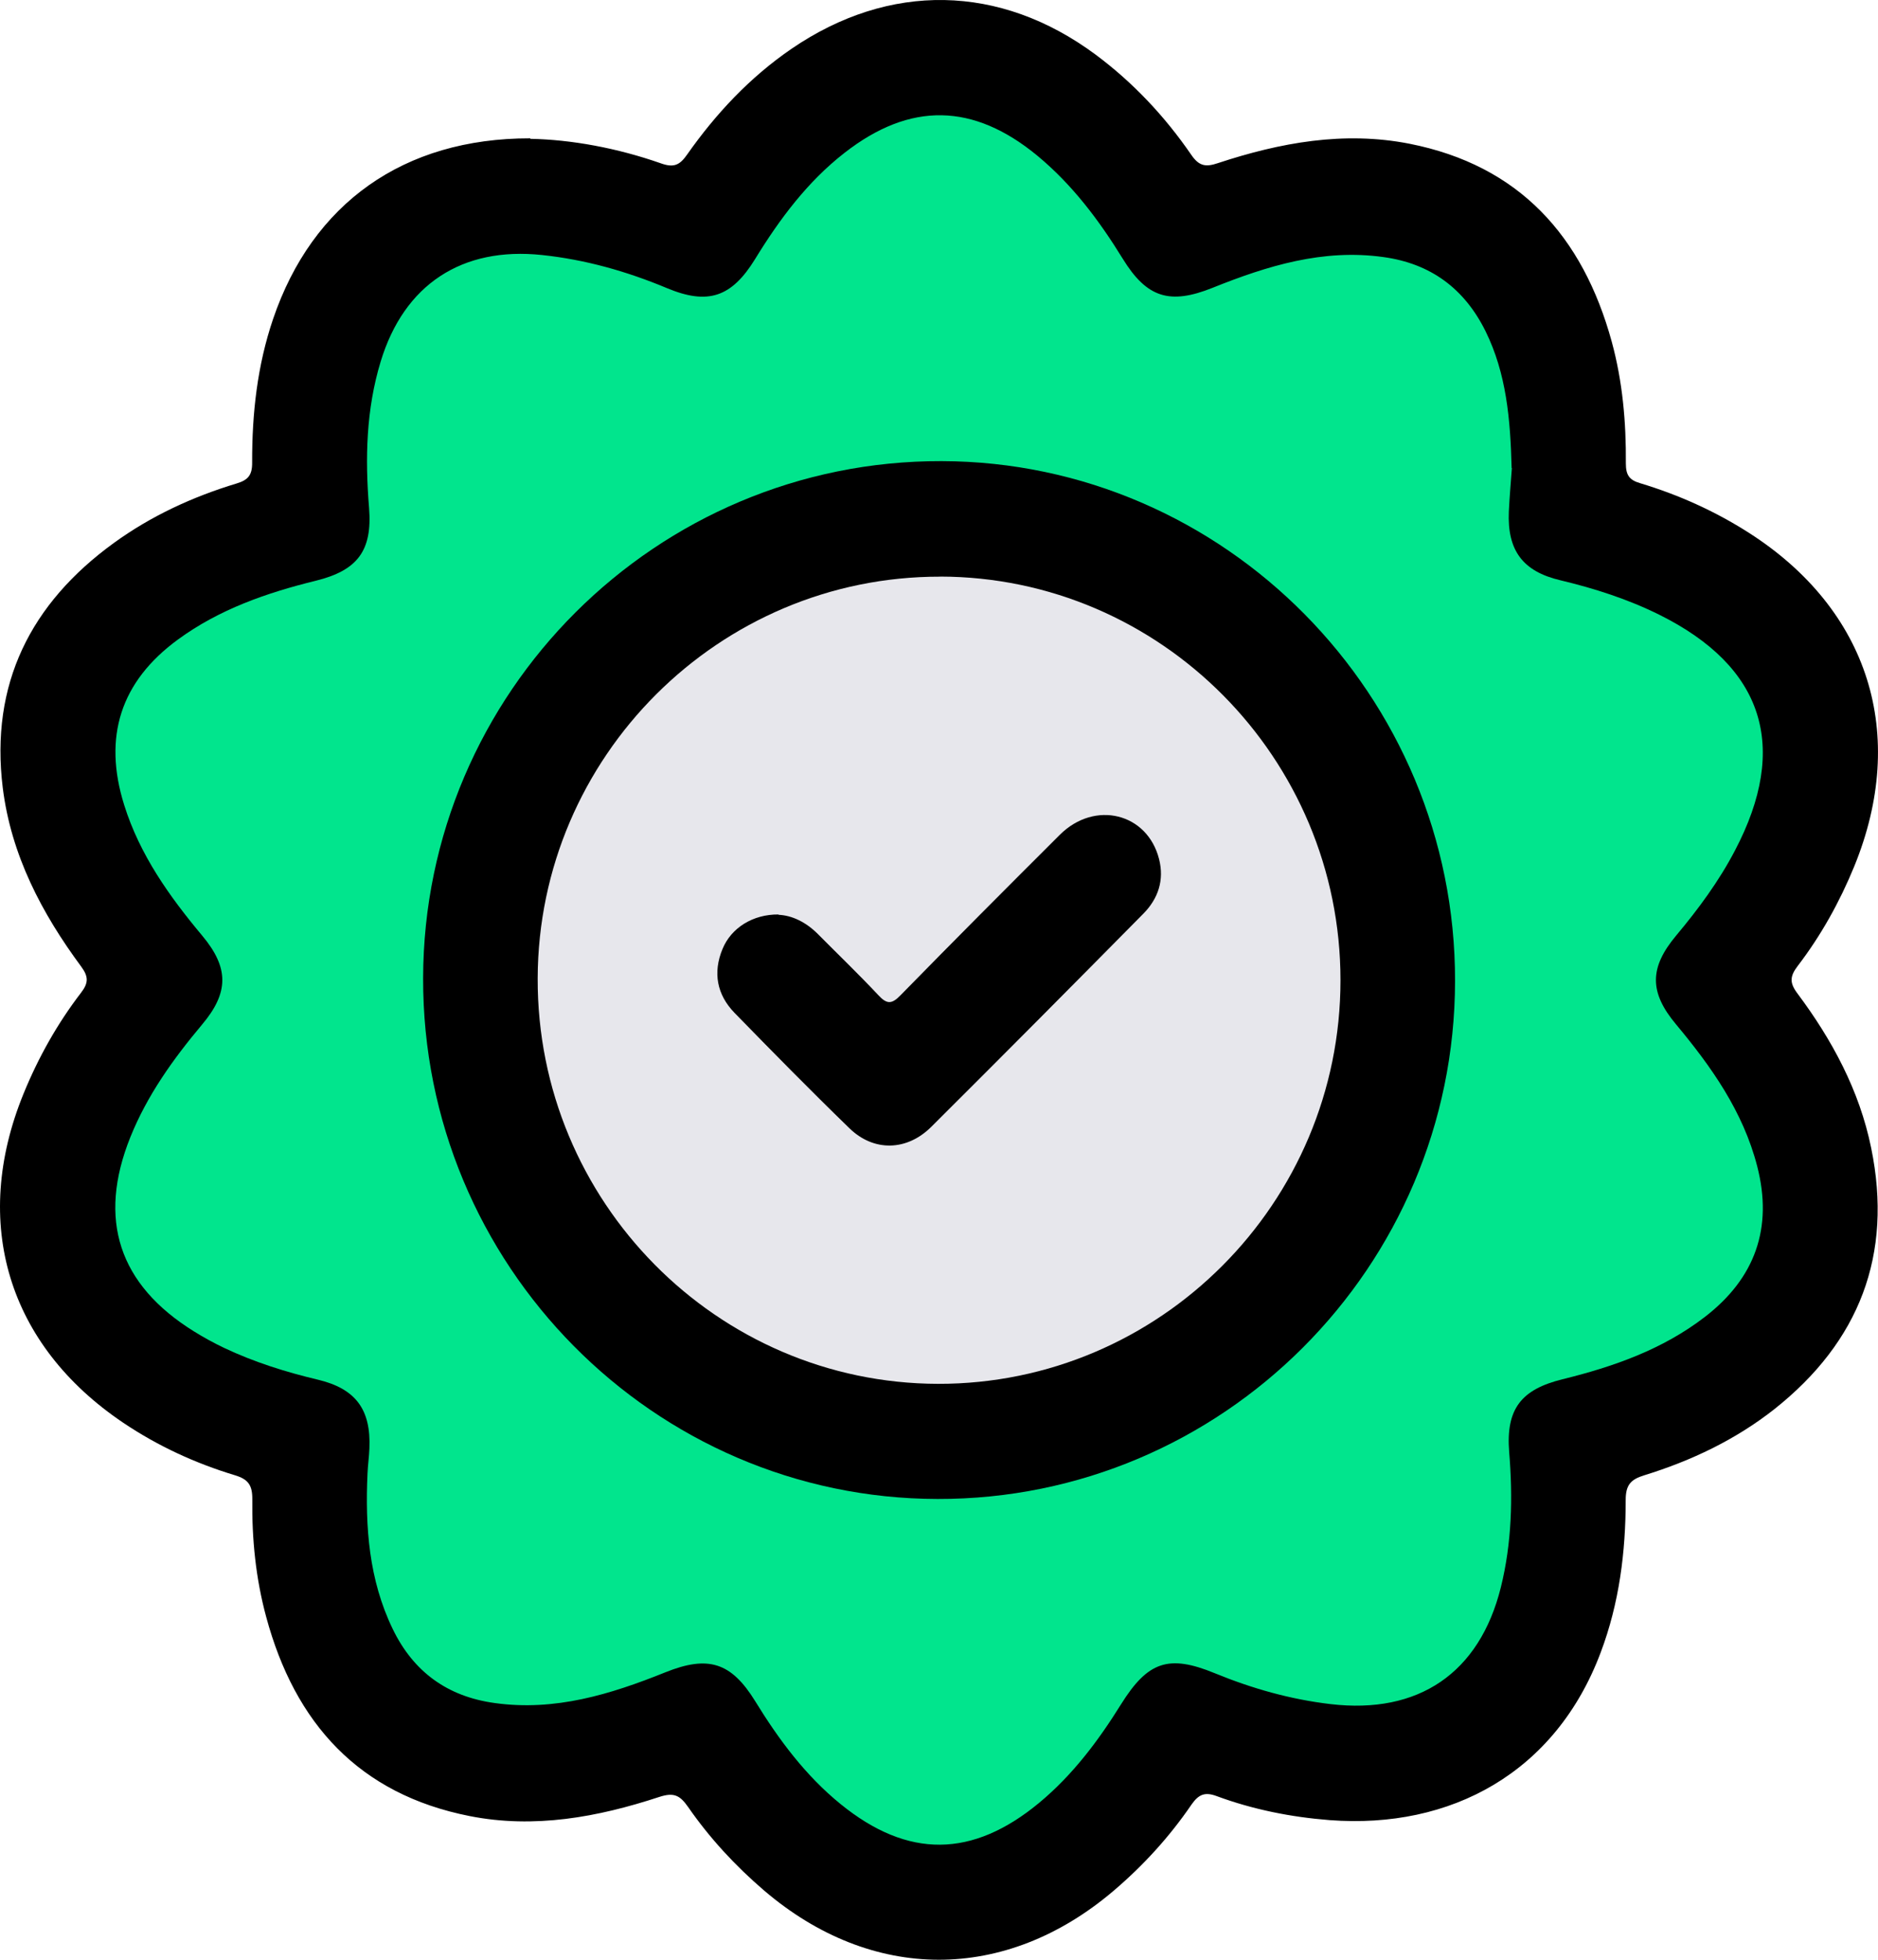 <svg width="23" height="24" viewBox="0 0 23 24" fill="none" xmlns="http://www.w3.org/2000/svg">
<path d="M6.496 1.7C6.996 1.71 7.555 1.811 8.096 2.001C8.253 2.057 8.326 2.021 8.415 1.893C8.768 1.391 9.184 0.947 9.693 0.598C10.892 -0.222 12.246 -0.198 13.414 0.666C13.876 1.009 14.266 1.425 14.591 1.898C14.685 2.035 14.767 2.048 14.915 1.998C15.678 1.746 16.459 1.603 17.261 1.76C18.605 2.025 19.384 2.891 19.739 4.184C19.872 4.671 19.916 5.171 19.912 5.675C19.912 5.817 19.953 5.879 20.089 5.918C20.56 6.06 21.007 6.261 21.422 6.527C22.889 7.467 23.37 8.993 22.709 10.61C22.53 11.047 22.302 11.456 22.017 11.829C21.92 11.956 21.915 12.036 22.014 12.167C22.438 12.735 22.773 13.355 22.916 14.057C23.186 15.367 22.77 16.433 21.732 17.256C21.255 17.632 20.713 17.889 20.137 18.067C19.97 18.118 19.91 18.187 19.91 18.369C19.91 19.007 19.831 19.634 19.604 20.236C19.051 21.709 17.768 22.402 16.286 22.29C15.811 22.253 15.344 22.16 14.896 21.994C14.753 21.942 14.678 21.977 14.592 22.1C14.322 22.495 14.001 22.847 13.635 23.158C12.31 24.283 10.677 24.28 9.357 23.151C9.005 22.849 8.692 22.511 8.428 22.13C8.328 21.987 8.255 21.947 8.074 22.006C7.32 22.254 6.544 22.397 5.751 22.24C4.399 21.973 3.612 21.107 3.26 19.801C3.132 19.329 3.084 18.846 3.09 18.358C3.091 18.187 3.039 18.116 2.879 18.067C2.392 17.92 1.934 17.709 1.51 17.424C0.097 16.473 -0.357 14.977 0.287 13.397C0.468 12.953 0.701 12.537 0.992 12.158C1.084 12.038 1.086 11.962 0.995 11.838C0.511 11.184 0.137 10.472 0.034 9.65C-0.123 8.377 0.375 7.39 1.392 6.651C1.849 6.319 2.358 6.084 2.897 5.921C3.037 5.879 3.09 5.82 3.088 5.663C3.086 5.066 3.151 4.475 3.345 3.905C3.826 2.492 4.94 1.692 6.493 1.694L6.496 1.7Z" fill="black"/>
<path d="M18.516 5.732C18.505 5.889 18.488 6.075 18.479 6.264C18.458 6.74 18.649 6.998 19.109 7.106C19.527 7.206 19.933 7.336 20.319 7.527C21.601 8.163 21.916 9.144 21.248 10.416C21.051 10.793 20.8 11.132 20.529 11.456C20.198 11.851 20.198 12.152 20.526 12.544C20.959 13.063 21.347 13.611 21.52 14.28C21.716 15.038 21.495 15.654 20.879 16.128C20.361 16.527 19.76 16.737 19.136 16.891C18.631 17.015 18.441 17.254 18.483 17.782C18.529 18.341 18.516 18.894 18.381 19.439C18.119 20.491 17.371 20.996 16.295 20.869C15.802 20.811 15.334 20.678 14.878 20.491C14.314 20.259 14.058 20.345 13.729 20.872C13.45 21.32 13.136 21.738 12.729 22.076C11.91 22.756 11.118 22.763 10.294 22.093C9.865 21.744 9.538 21.304 9.25 20.835C8.955 20.356 8.673 20.269 8.148 20.48C7.477 20.75 6.796 20.959 6.059 20.856C5.48 20.777 5.062 20.473 4.809 19.948C4.518 19.346 4.471 18.7 4.501 18.044C4.505 17.943 4.52 17.842 4.524 17.739C4.545 17.26 4.355 17.006 3.893 16.896C3.498 16.802 3.113 16.681 2.745 16.507C2.619 16.447 2.495 16.379 2.376 16.305C1.454 15.733 1.192 14.934 1.596 13.927C1.803 13.412 2.121 12.969 2.474 12.548C2.805 12.156 2.805 11.851 2.477 11.459C2.074 10.977 1.712 10.469 1.521 9.859C1.259 9.023 1.477 8.346 2.179 7.832C2.686 7.461 3.266 7.26 3.867 7.112C4.375 6.987 4.562 6.747 4.52 6.221C4.47 5.613 4.484 5.014 4.662 4.428C4.949 3.483 5.659 3.019 6.638 3.123C7.169 3.179 7.676 3.323 8.167 3.528C8.669 3.738 8.96 3.641 9.248 3.172C9.548 2.683 9.889 2.225 10.345 1.87C11.148 1.245 11.921 1.26 12.706 1.908C13.133 2.262 13.46 2.697 13.75 3.168C14.045 3.648 14.327 3.735 14.852 3.524C15.522 3.255 16.204 3.045 16.942 3.148C17.52 3.227 17.934 3.533 18.193 4.055C18.449 4.574 18.498 5.134 18.513 5.732H18.516Z" fill="#01E58D"/>
<path d="M17.82 12.015C17.816 15.516 14.971 18.364 11.483 18.357C8.003 18.351 5.173 15.486 5.182 11.978C5.19 8.48 8.04 5.639 11.531 5.647C14.999 5.656 17.826 8.518 17.82 12.013V12.015Z" fill="black"/>
<path d="M11.513 7.061C14.216 7.065 16.417 9.284 16.417 12.004C16.417 14.732 14.204 16.951 11.489 16.947C8.778 16.941 6.576 14.712 6.585 11.981C6.593 9.267 8.807 7.058 11.513 7.062V7.061Z" fill="#E7E7EC"/>
<path d="M9.534 11.203C9.7 11.21 9.87 11.292 10.015 11.437C10.263 11.687 10.517 11.931 10.757 12.187C10.862 12.3 10.921 12.3 11.03 12.187C11.676 11.527 12.327 10.874 12.981 10.222C13.409 9.797 14.052 9.957 14.195 10.52C14.261 10.778 14.184 11.005 14.004 11.188C13.141 12.062 12.276 12.933 11.406 13.799C11.106 14.098 10.7 14.107 10.402 13.816C9.925 13.353 9.459 12.879 8.995 12.403C8.781 12.182 8.728 11.912 8.849 11.621C8.955 11.363 9.22 11.196 9.535 11.199L9.534 11.203Z" fill="black"/>
</svg>
